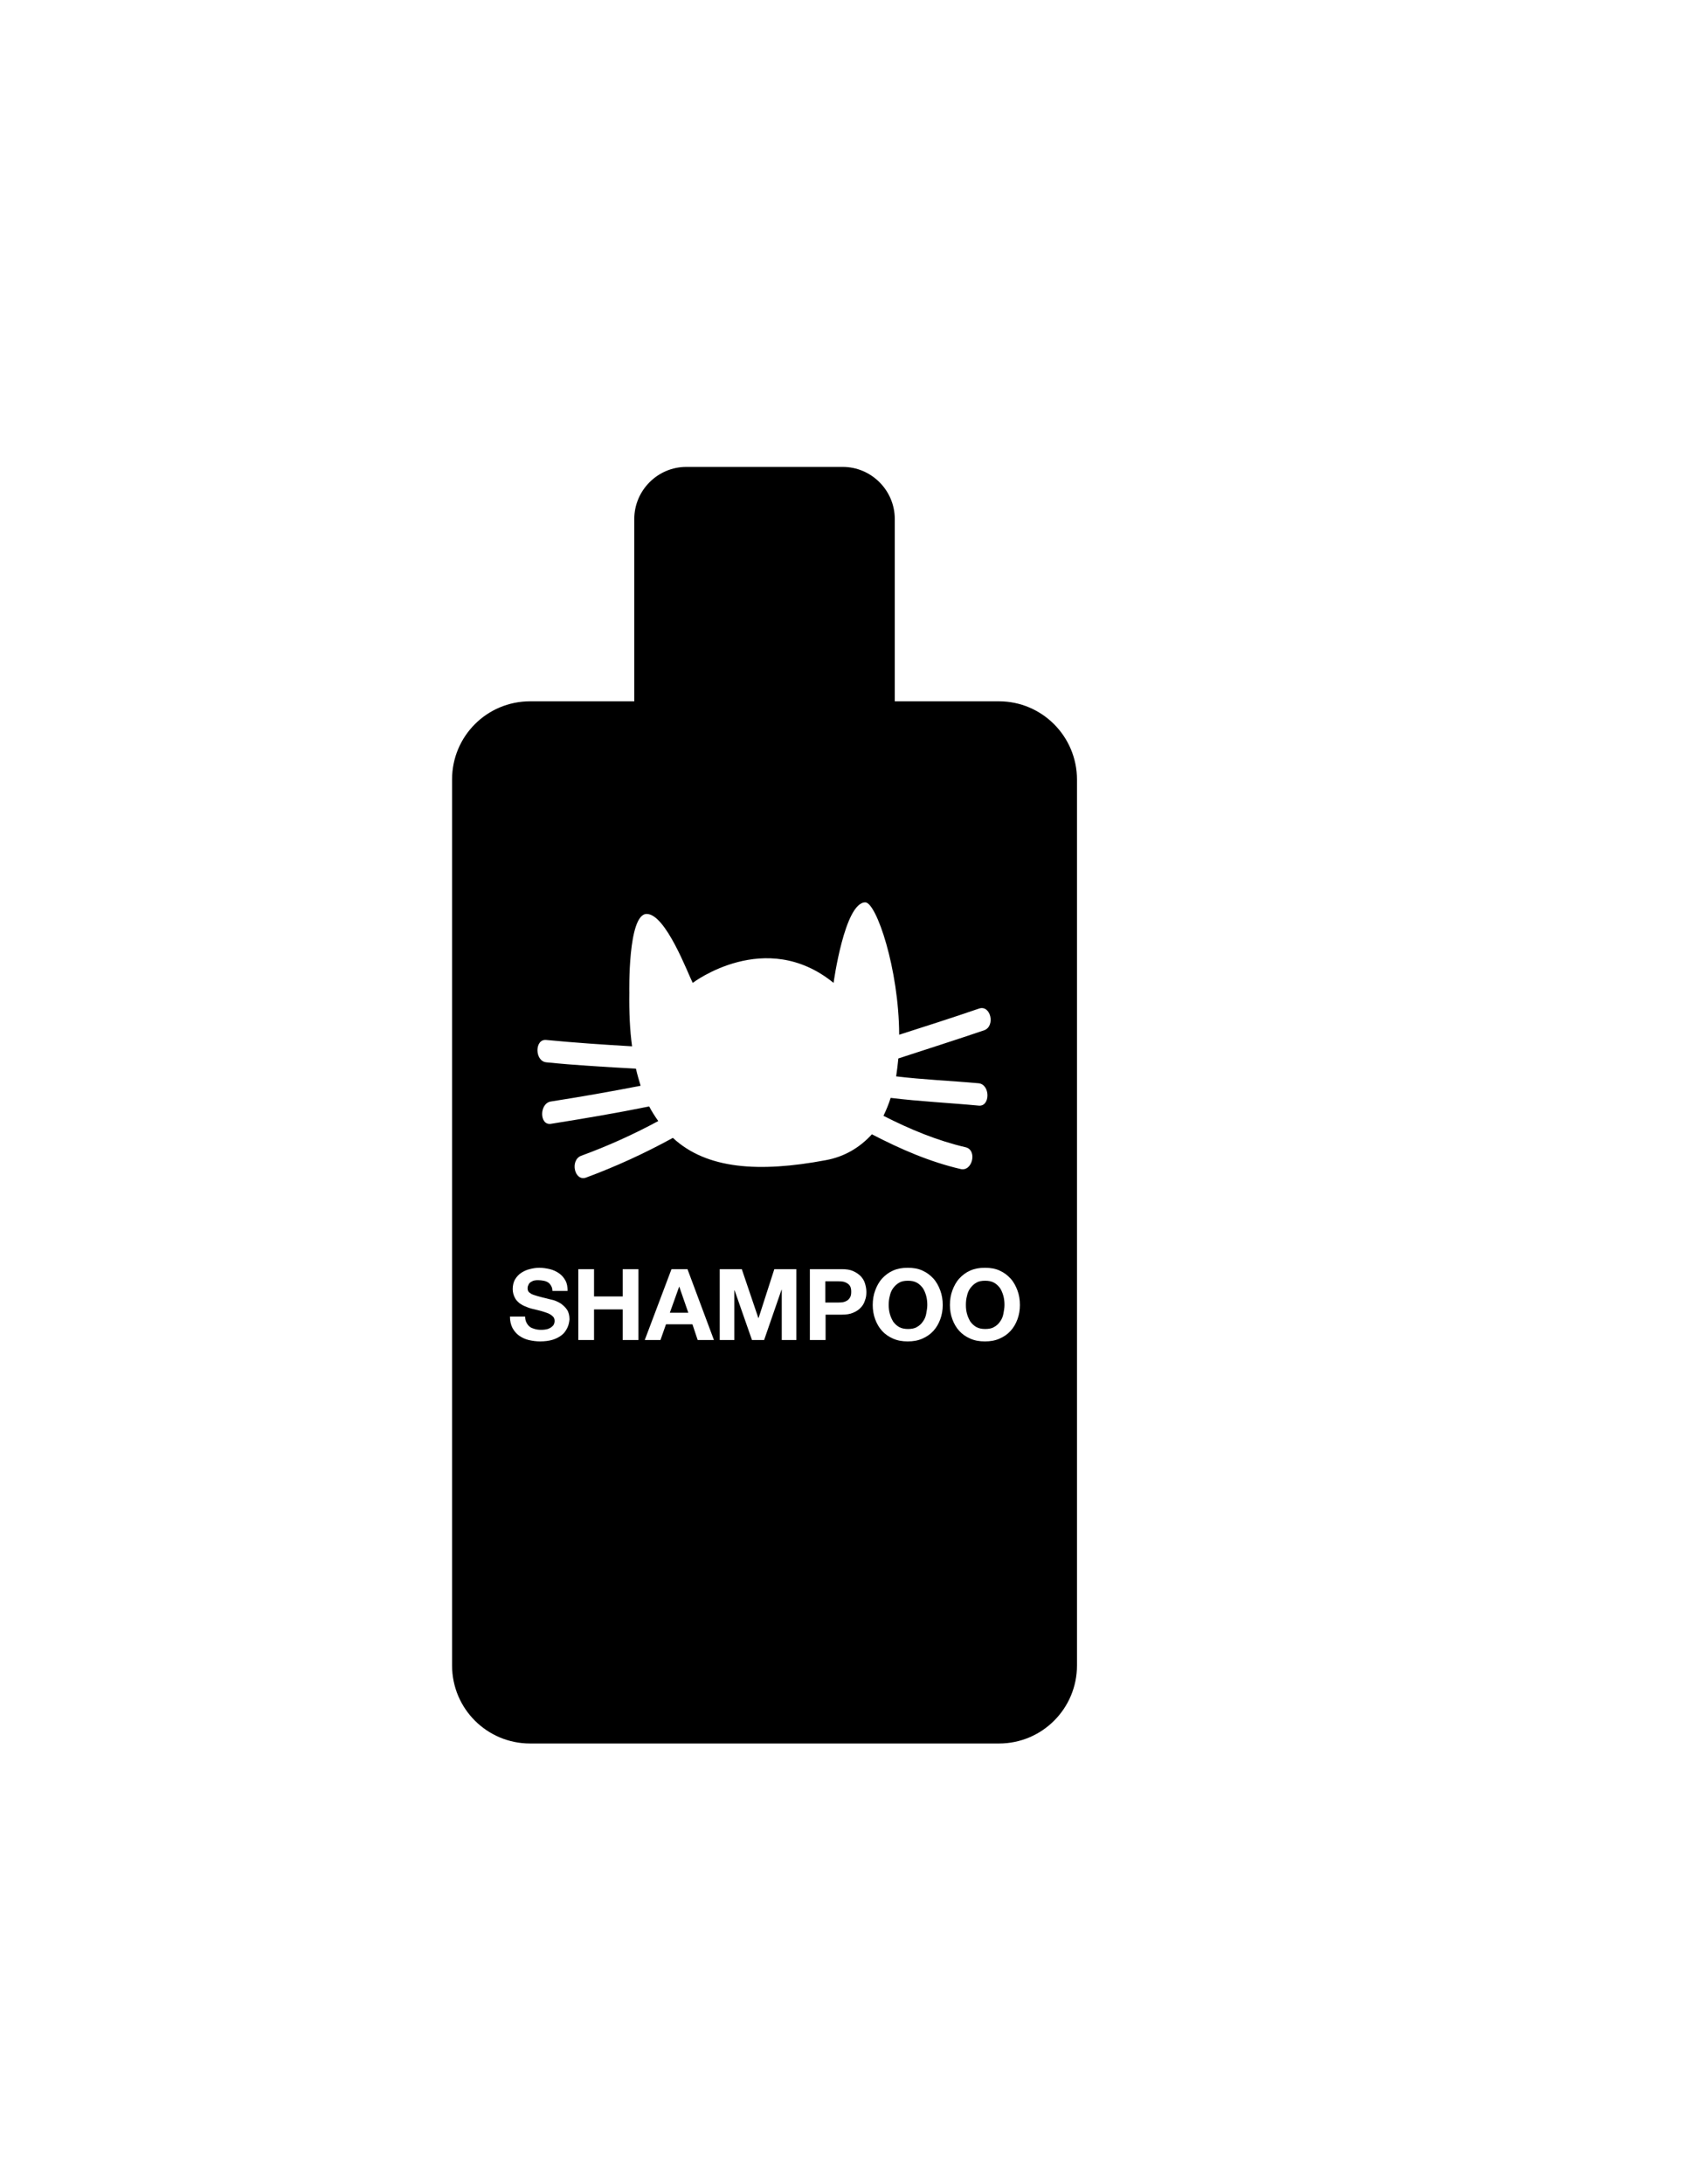 <?xml version="1.0" encoding="utf-8"?>
<!-- Generator: Adobe Illustrator 17.1.0, SVG Export Plug-In . SVG Version: 6.00 Build 0)  -->
<!DOCTYPE svg PUBLIC "-//W3C//DTD SVG 1.1//EN" "http://www.w3.org/Graphics/SVG/1.1/DTD/svg11.dtd">
<svg version="1.1" id="Layer_1" xmlns="http://www.w3.org/2000/svg" xmlns:xlink="http://www.w3.org/1999/xlink" x="0px" y="0px"
	 viewBox="0 0 612 792" enable-background="new 0 0 612 792" xml:space="preserve">
<path d="M362.4,254.3h-37.8v-66.1c0-10.4-8.5-18.9-18.9-18.9H249c-10.4,0-18.9,8.5-18.9,18.9v66.1h-37.8
	c-15.7,0-28.3,12.7-28.3,28.3v321.3c0,15.7,12.7,28.3,28.3,28.3h170.1c15.7,0,28.3-12.7,28.3-28.3V282.7
	C390.7,267,378,254.3,362.4,254.3z M205.8,481.5c-0.5,1-1.1,1.9-2,2.6c-0.9,0.7-2,1.3-3.3,1.7c-1.3,0.4-2.9,0.6-4.6,0.6
	c-1.4,0-2.8-0.2-4.1-0.5s-2.5-0.9-3.5-1.6c-1-0.7-1.8-1.7-2.4-2.8c-0.6-1.2-0.9-2.5-0.9-4.1h5.5c0,0.9,0.2,1.6,0.5,2.2
	c0.3,0.6,0.7,1.1,1.2,1.5s1.1,0.6,1.8,0.8c0.7,0.2,1.4,0.3,2.2,0.3c0.5,0,1,0,1.6-0.1c0.6-0.1,1.1-0.2,1.6-0.5
	c0.5-0.2,0.9-0.6,1.3-1c0.3-0.4,0.5-1,0.5-1.6c0-0.7-0.2-1.3-0.7-1.7c-0.4-0.4-1-0.8-1.7-1.1c-0.7-0.3-1.5-0.5-2.4-0.8
	c-0.9-0.2-1.8-0.5-2.8-0.7c-1-0.2-1.9-0.5-2.8-0.9c-0.9-0.3-1.7-0.8-2.4-1.3c-0.7-0.6-1.3-1.2-1.7-2.1c-0.4-0.8-0.7-1.8-0.7-3
	c0-1.3,0.3-2.5,0.8-3.4c0.6-1,1.3-1.8,2.2-2.4c0.9-0.6,1.9-1.1,3.1-1.4c1.2-0.3,2.3-0.5,3.5-0.5c1.3,0,2.6,0.2,3.9,0.5
	c1.2,0.3,2.3,0.8,3.3,1.5c1,0.7,1.7,1.5,2.3,2.6c0.6,1,0.8,2.3,0.8,3.8h-5.5c0-0.8-0.2-1.4-0.5-1.9c-0.3-0.5-0.6-0.9-1.1-1.2
	c-0.5-0.3-1-0.5-1.6-0.6c-0.6-0.1-1.2-0.2-1.9-0.2c-0.5,0-0.9,0-1.4,0.1c-0.5,0.1-0.9,0.3-1.2,0.5c-0.4,0.2-0.7,0.5-0.9,0.9
	c-0.2,0.4-0.4,0.8-0.4,1.4c0,0.5,0.1,0.9,0.3,1.2c0.2,0.3,0.6,0.6,1.1,0.9c0.6,0.3,1.3,0.5,2.3,0.8c1,0.3,2.3,0.6,3.9,1
	c0.5,0.1,1.1,0.3,2,0.5c0.9,0.3,1.7,0.7,2.5,1.2c0.8,0.6,1.6,1.3,2.2,2.2s0.9,2.1,0.9,3.5C206.5,479.4,206.3,480.5,205.8,481.5z
	 M231.6,485.9h-5.7v-11.1h-10.4v11.1h-5.7v-25.7h5.7v9.9h10.4v-9.9h5.7V485.9z M253.1,485.9l-1.9-5.7h-9.6l-2,5.7h-5.7l9.7-25.7h5.8
	l9.6,25.7H253.1z M288.9,485.9h-5.3v-18.2h-0.1l-6.3,18.2h-4.4l-6.3-18h-0.1v18h-5.3v-25.7h8l6,17.7h0.1l5.7-17.7h8V485.9z
	 M313.8,471.5c-0.3,1-0.8,1.9-1.5,2.6c-0.7,0.8-1.6,1.4-2.8,1.9c-1.1,0.5-2.5,0.7-4.1,0.7h-5.9v9.2h-5.7v-25.7h11.6
	c1.6,0,3,0.2,4.1,0.7c1.1,0.5,2,1.1,2.8,1.9c0.7,0.8,1.2,1.6,1.5,2.6c0.3,1,0.5,2,0.5,3.1C314.3,469.5,314.2,470.5,313.8,471.5z
	 M299.5,420.7c-24.1,4.5-43.1,3.3-55.4-8.1c-10.2,5.6-20.7,10.4-31.5,14.4c-4.2,1.5-5.9-6.3-1.8-7.9c9.6-3.5,18.9-7.7,28-12.6
	c-1.2-1.7-2.3-3.4-3.3-5.3c-11.8,2.4-23.7,4.4-35.6,6.3c-4.3,0.7-4.3-7.5,0-8.1c10.9-1.7,21.7-3.6,32.5-5.7c-0.6-2-1.2-4-1.7-6.2
	c-10.9-0.6-21.7-1.2-32.5-2.3c-4.3-0.4-4.3-8.6,0-8.1c10.4,1,20.7,1.7,31.1,2.3c-0.8-5.8-1.1-12.3-1-19.5c0,0-0.6-28.5,6.3-28.5
	c6.9,0,14.9,21.5,16.7,25c0,0,26.4-20.1,51.1,0c0,0,4-29.2,11.5-29.2c4,0,12.2,24.1,12.3,48c9.7-3.1,19.4-6.2,29-9.5
	c4.2-1.4,6,6.4,1.8,7.9c-10.3,3.5-20.7,6.8-31.1,10.2c-0.2,2.2-0.5,4.4-0.8,6.5c9.9,1.2,20,1.6,29.9,2.5c4.3,0.4,4.3,8.6,0,8.1
	c-10.6-1-21.3-1.5-31.9-2.8c-0.7,2.3-1.6,4.4-2.6,6.5c9.6,4.9,19.5,9,29.8,11.4c4.3,1,2.5,8.9-1.8,7.9c-11.2-2.6-21.8-7.2-32.2-12.6
	C312.2,415.8,306.7,419.4,299.5,420.7z M341.1,478.4c-0.6,1.6-1.4,3-2.5,4.2c-1.1,1.2-2.4,2.1-4,2.8c-1.6,0.7-3.3,1-5.3,1
	c-2,0-3.7-0.3-5.3-1c-1.6-0.7-2.9-1.6-4-2.8c-1.1-1.2-1.9-2.6-2.5-4.2c-0.6-1.6-0.9-3.4-0.9-5.2c0-1.9,0.3-3.7,0.9-5.3
	c0.6-1.6,1.4-3.1,2.5-4.3c1.1-1.2,2.4-2.2,4-2.9c1.6-0.7,3.3-1,5.3-1c2,0,3.8,0.3,5.3,1c1.6,0.7,2.9,1.7,4,2.9
	c1.1,1.2,1.9,2.7,2.5,4.3c0.6,1.6,0.9,3.4,0.9,5.3C342,475,341.7,476.8,341.1,478.4z M369.1,478.4c-0.6,1.6-1.4,3-2.5,4.2
	c-1.1,1.2-2.4,2.1-4,2.8c-1.6,0.7-3.3,1-5.3,1c-2,0-3.7-0.3-5.3-1c-1.6-0.7-2.9-1.6-4-2.8c-1.1-1.2-1.9-2.6-2.5-4.2
	c-0.6-1.6-0.9-3.4-0.9-5.2c0-1.9,0.3-3.7,0.9-5.3c0.6-1.6,1.4-3.1,2.5-4.3c1.1-1.2,2.4-2.2,4-2.9c1.6-0.7,3.3-1,5.3-1
	c2,0,3.8,0.3,5.3,1c1.6,0.7,2.9,1.7,4,2.9c1.1,1.2,1.9,2.7,2.5,4.3c0.6,1.6,0.9,3.4,0.9,5.3C370,475,369.7,476.8,369.1,478.4z"/>
<polygon points="246.4,466.5 243,476 249.7,476 246.4,466.5 "/>
<path d="M334.8,467.1c-0.6-0.8-1.3-1.5-2.2-2c-0.9-0.5-2-0.7-3.2-0.7c-1.3,0-2.4,0.2-3.2,0.7c-0.9,0.5-1.6,1.2-2.2,2
	c-0.6,0.8-1,1.8-1.2,2.8c-0.3,1.1-0.4,2.1-0.4,3.3c0,1.1,0.1,2.1,0.4,3.2s0.7,1.9,1.2,2.8c0.6,0.8,1.3,1.5,2.2,2
	c0.9,0.5,2,0.7,3.2,0.7c1.3,0,2.4-0.2,3.2-0.7c0.9-0.5,1.6-1.1,2.2-2c0.6-0.8,1-1.7,1.2-2.8s0.4-2.1,0.4-3.2c0-1.1-0.1-2.2-0.4-3.3
	C335.7,468.8,335.3,467.9,334.8,467.1z"/>
<path d="M307.3,465.3c-0.5-0.3-1-0.5-1.6-0.6c-0.6-0.1-1.2-0.1-1.9-0.1h-4.4v7.7h4.4c0.6,0,1.3,0,1.9-0.1c0.6-0.1,1.1-0.3,1.6-0.6
	c0.5-0.3,0.8-0.7,1.1-1.2c0.3-0.5,0.4-1.2,0.4-2c0-0.8-0.1-1.5-0.4-2C308.2,466,307.8,465.6,307.3,465.3z"/>
<path d="M362.8,467.1c-0.6-0.8-1.3-1.5-2.2-2c-0.9-0.5-2-0.7-3.2-0.7c-1.3,0-2.4,0.2-3.2,0.7c-0.9,0.5-1.6,1.2-2.2,2
	c-0.6,0.8-1,1.8-1.2,2.8c-0.3,1.1-0.4,2.1-0.4,3.3c0,1.1,0.1,2.1,0.4,3.2s0.7,1.9,1.2,2.8c0.6,0.8,1.3,1.5,2.2,2
	c0.9,0.5,2,0.7,3.2,0.7c1.3,0,2.4-0.2,3.2-0.7c0.9-0.5,1.6-1.1,2.2-2c0.6-0.8,1-1.7,1.2-2.8s0.4-2.1,0.4-3.2c0-1.1-0.1-2.2-0.4-3.3
	C363.7,468.8,363.3,467.9,362.8,467.1z"/>
</svg>
